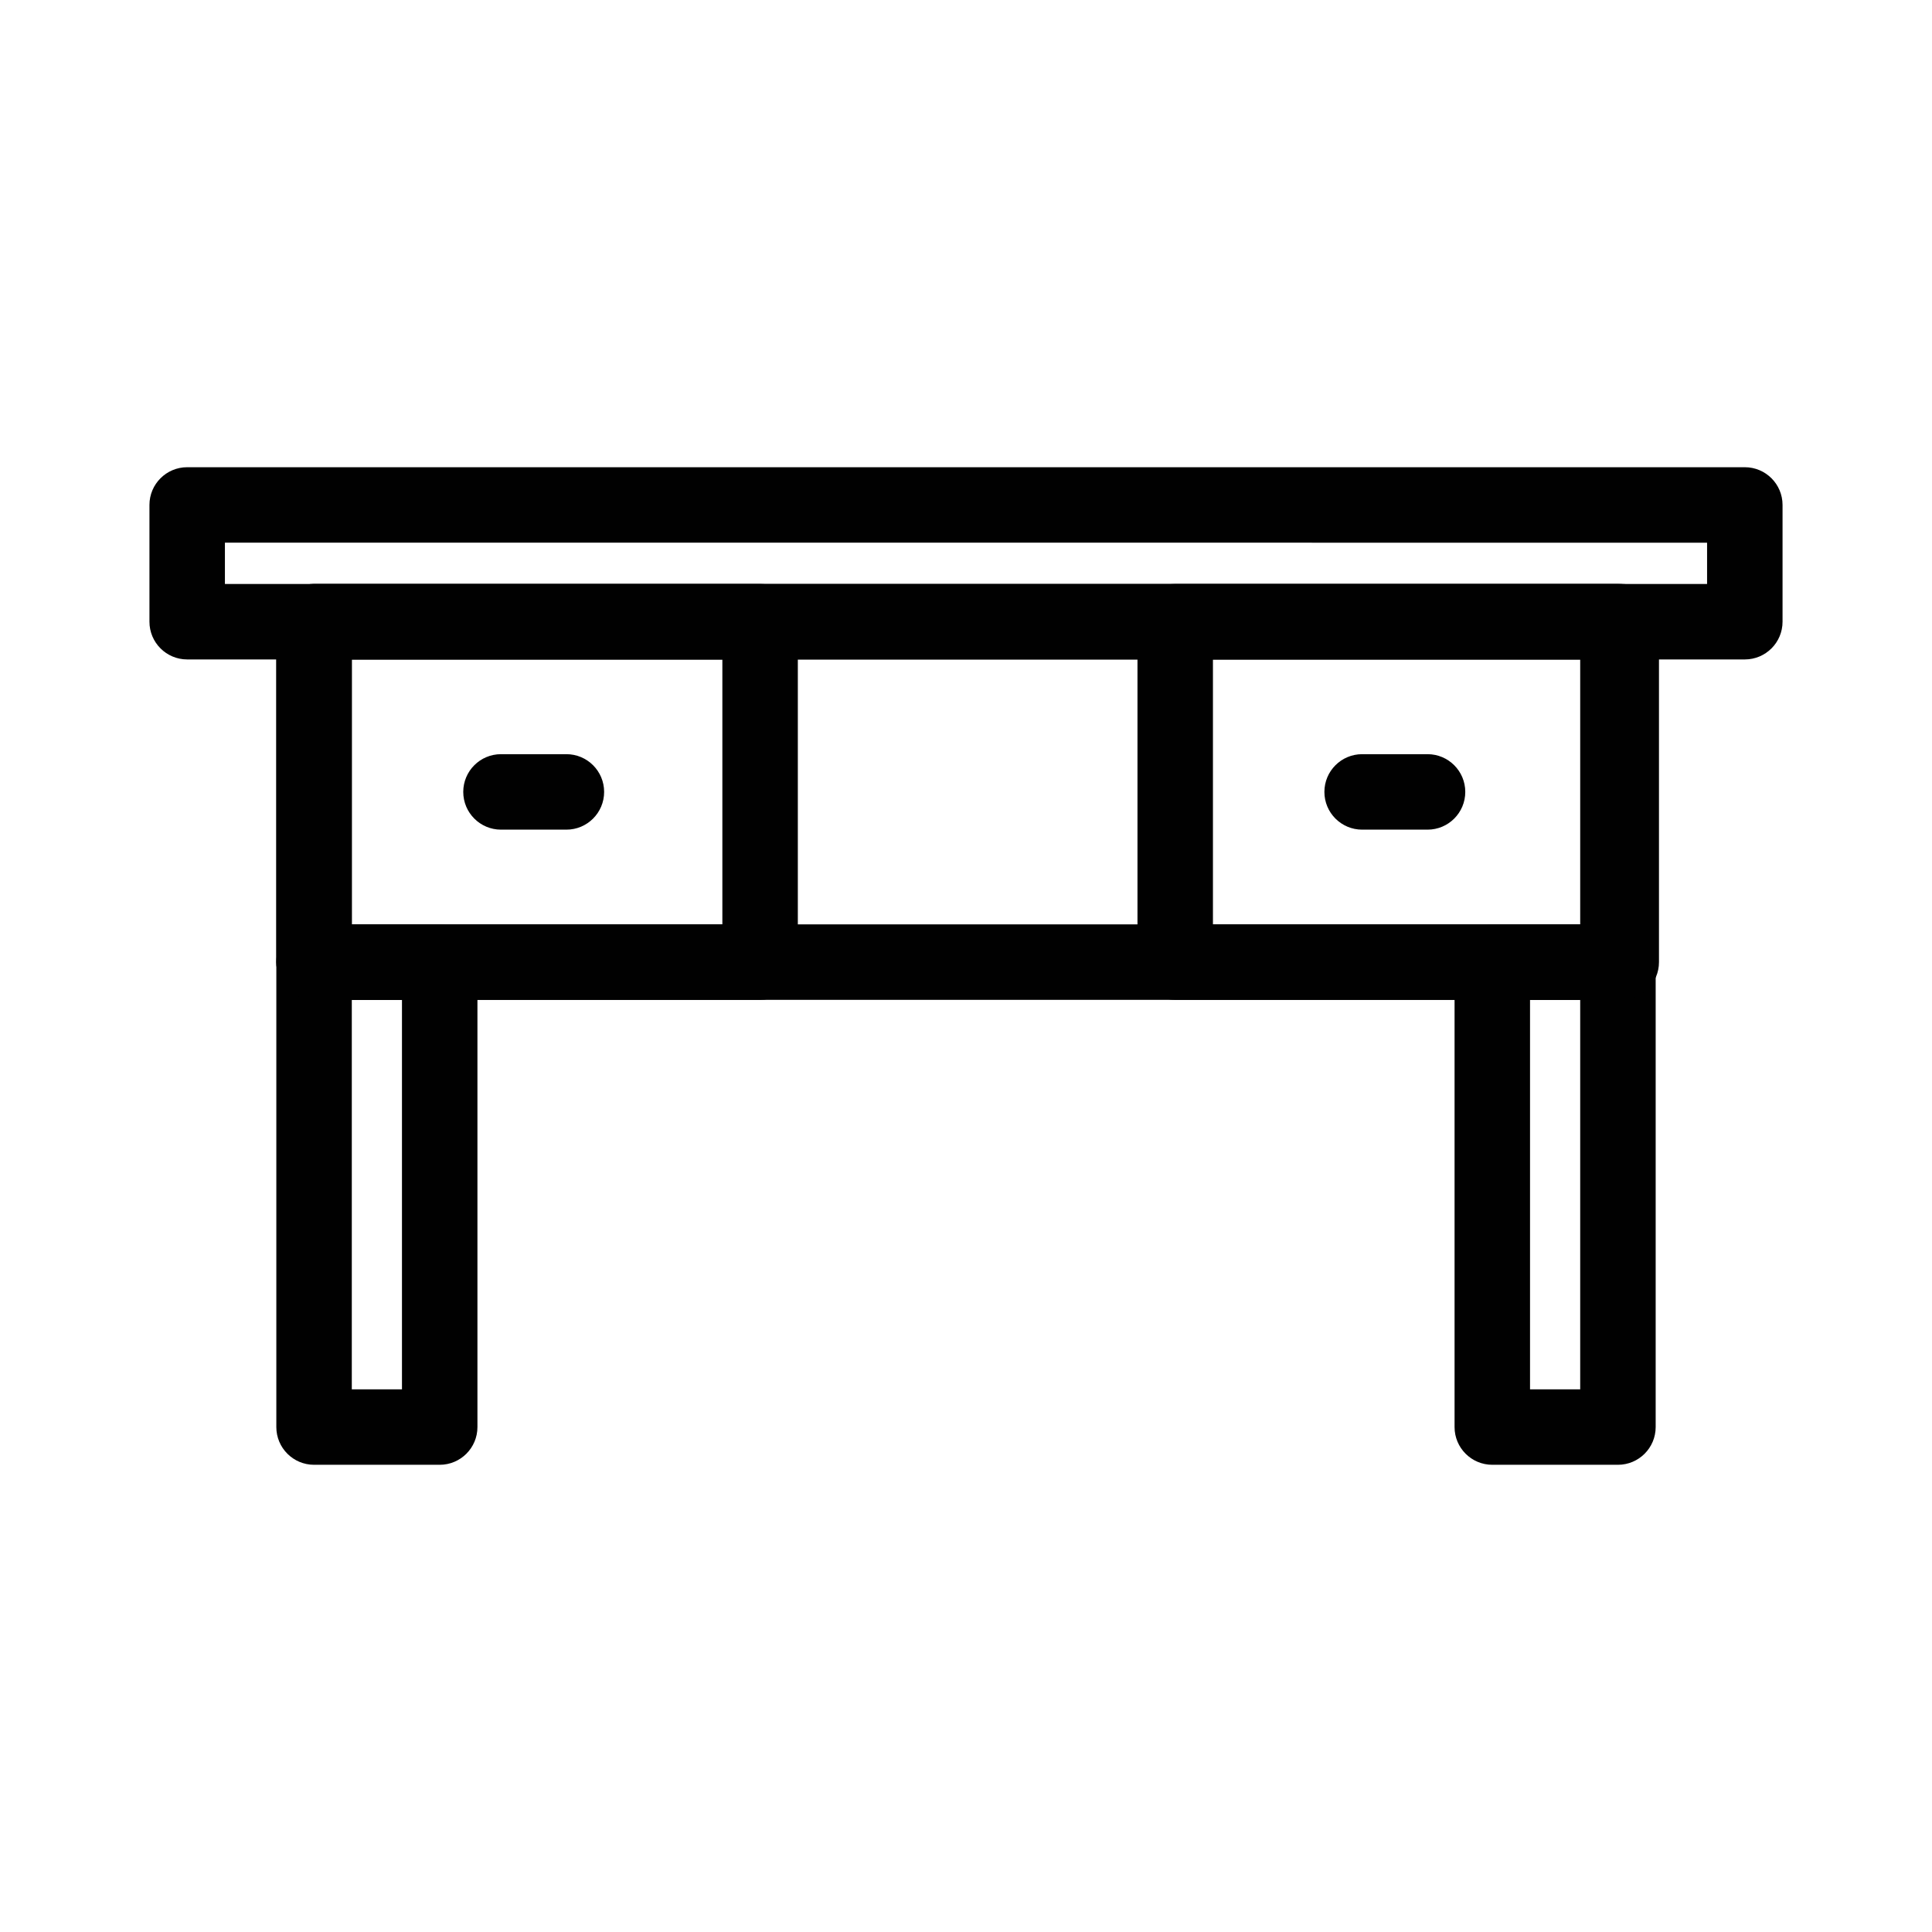 <?xml version="1.0" ?>
<!DOCTYPE svg  PUBLIC '-//W3C//DTD SVG 1.1//EN'  'http://www.w3.org/Graphics/SVG/1.1/DTD/svg11.dtd'>
<!-- Uploaded to: SVG Repo, www.svgrepo.com, Generator: SVG Repo Mixer Tools -->
<svg width="800px" height="800px" viewBox="0 0 512 512" enable-background="new 0 0 512 512" id="Layer_1" version="1.1" xml:space="preserve" xmlns="http://www.w3.org/2000/svg" xmlns:xlink="http://www.w3.org/1999/xlink">
<g>
<g>
<path d="M462.395,174.758H49.605c-5.522,0-10-4.478-10-10v-30.941c0-5.522,4.478-10,10-10h412.789    c5.522,0,10,4.478,10,10v30.941C472.395,170.28,467.917,174.758,462.395,174.758z M59.605,154.758h392.789v-10.941H59.605V154.758    z" fill="#010101"/>
</g>
<g>
<path d="M428.77,264.973H83.23c-5.522,0-10-4.478-10-10v-90.215c0-5.522,4.478-10,10-10H428.77    c5.522,0,10,4.478,10,10v90.215C438.77,260.495,434.292,264.973,428.77,264.973z M93.23,244.973H418.77v-70.215H93.23V244.973z" fill="#010101"/>
</g>
<g>
<path d="M116.526,388.184H83.23c-5.522,0-10-4.478-10-10V254.973c0-5.522,4.478-10,10-10h33.296    c5.522,0,10,4.478,10,10v123.211C126.526,383.706,122.049,388.184,116.526,388.184z M93.23,368.184h13.296V264.973H93.23V368.184z    " fill="#010101"/>
</g>
<g>
<path d="M428.77,388.184h-33.296c-5.522,0-10-4.478-10-10V254.973c0-5.522,4.478-10,10-10h33.296    c5.522,0,10,4.478,10,10v123.211C438.77,383.706,434.292,388.184,428.77,388.184z M405.474,368.184h13.296V264.973h-13.296    V368.184z" fill="#010101"/>
</g>
<g>
<path d="M201.434,264.973H83.23c-5.522,0-10-4.478-10-10v-90.215c0-5.522,4.478-10,10-10h118.203    c5.522,0,10,4.478,10,10v90.215C211.434,260.495,206.956,264.973,201.434,264.973z M93.23,244.973h98.203v-70.215H93.23V244.973z" fill="#010101"/>
</g>
<g>
<path d="M150.101,219.865h-17.334c-5.522,0-10-4.478-10-10s4.478-10,10-10h17.334c5.522,0,10,4.478,10,10    S155.623,219.865,150.101,219.865z" fill="#010101"/>
</g>
<g>
<path d="M429.646,264.973H311.443c-5.522,0-10-4.478-10-10v-90.215c0-5.522,4.478-10,10-10h118.203    c5.522,0,10,4.478,10,10v90.215C439.646,260.495,435.169,264.973,429.646,264.973z M321.443,244.973h98.203v-70.215h-98.203    V244.973z" fill="#010101"/>
</g>
<g>
<path d="M378.313,219.865h-17.334c-5.522,0-10-4.478-10-10s4.478-10,10-10h17.334c5.522,0,10,4.478,10,10    S383.836,219.865,378.313,219.865z" fill="#010101"/>
</g>
</g>
</svg>